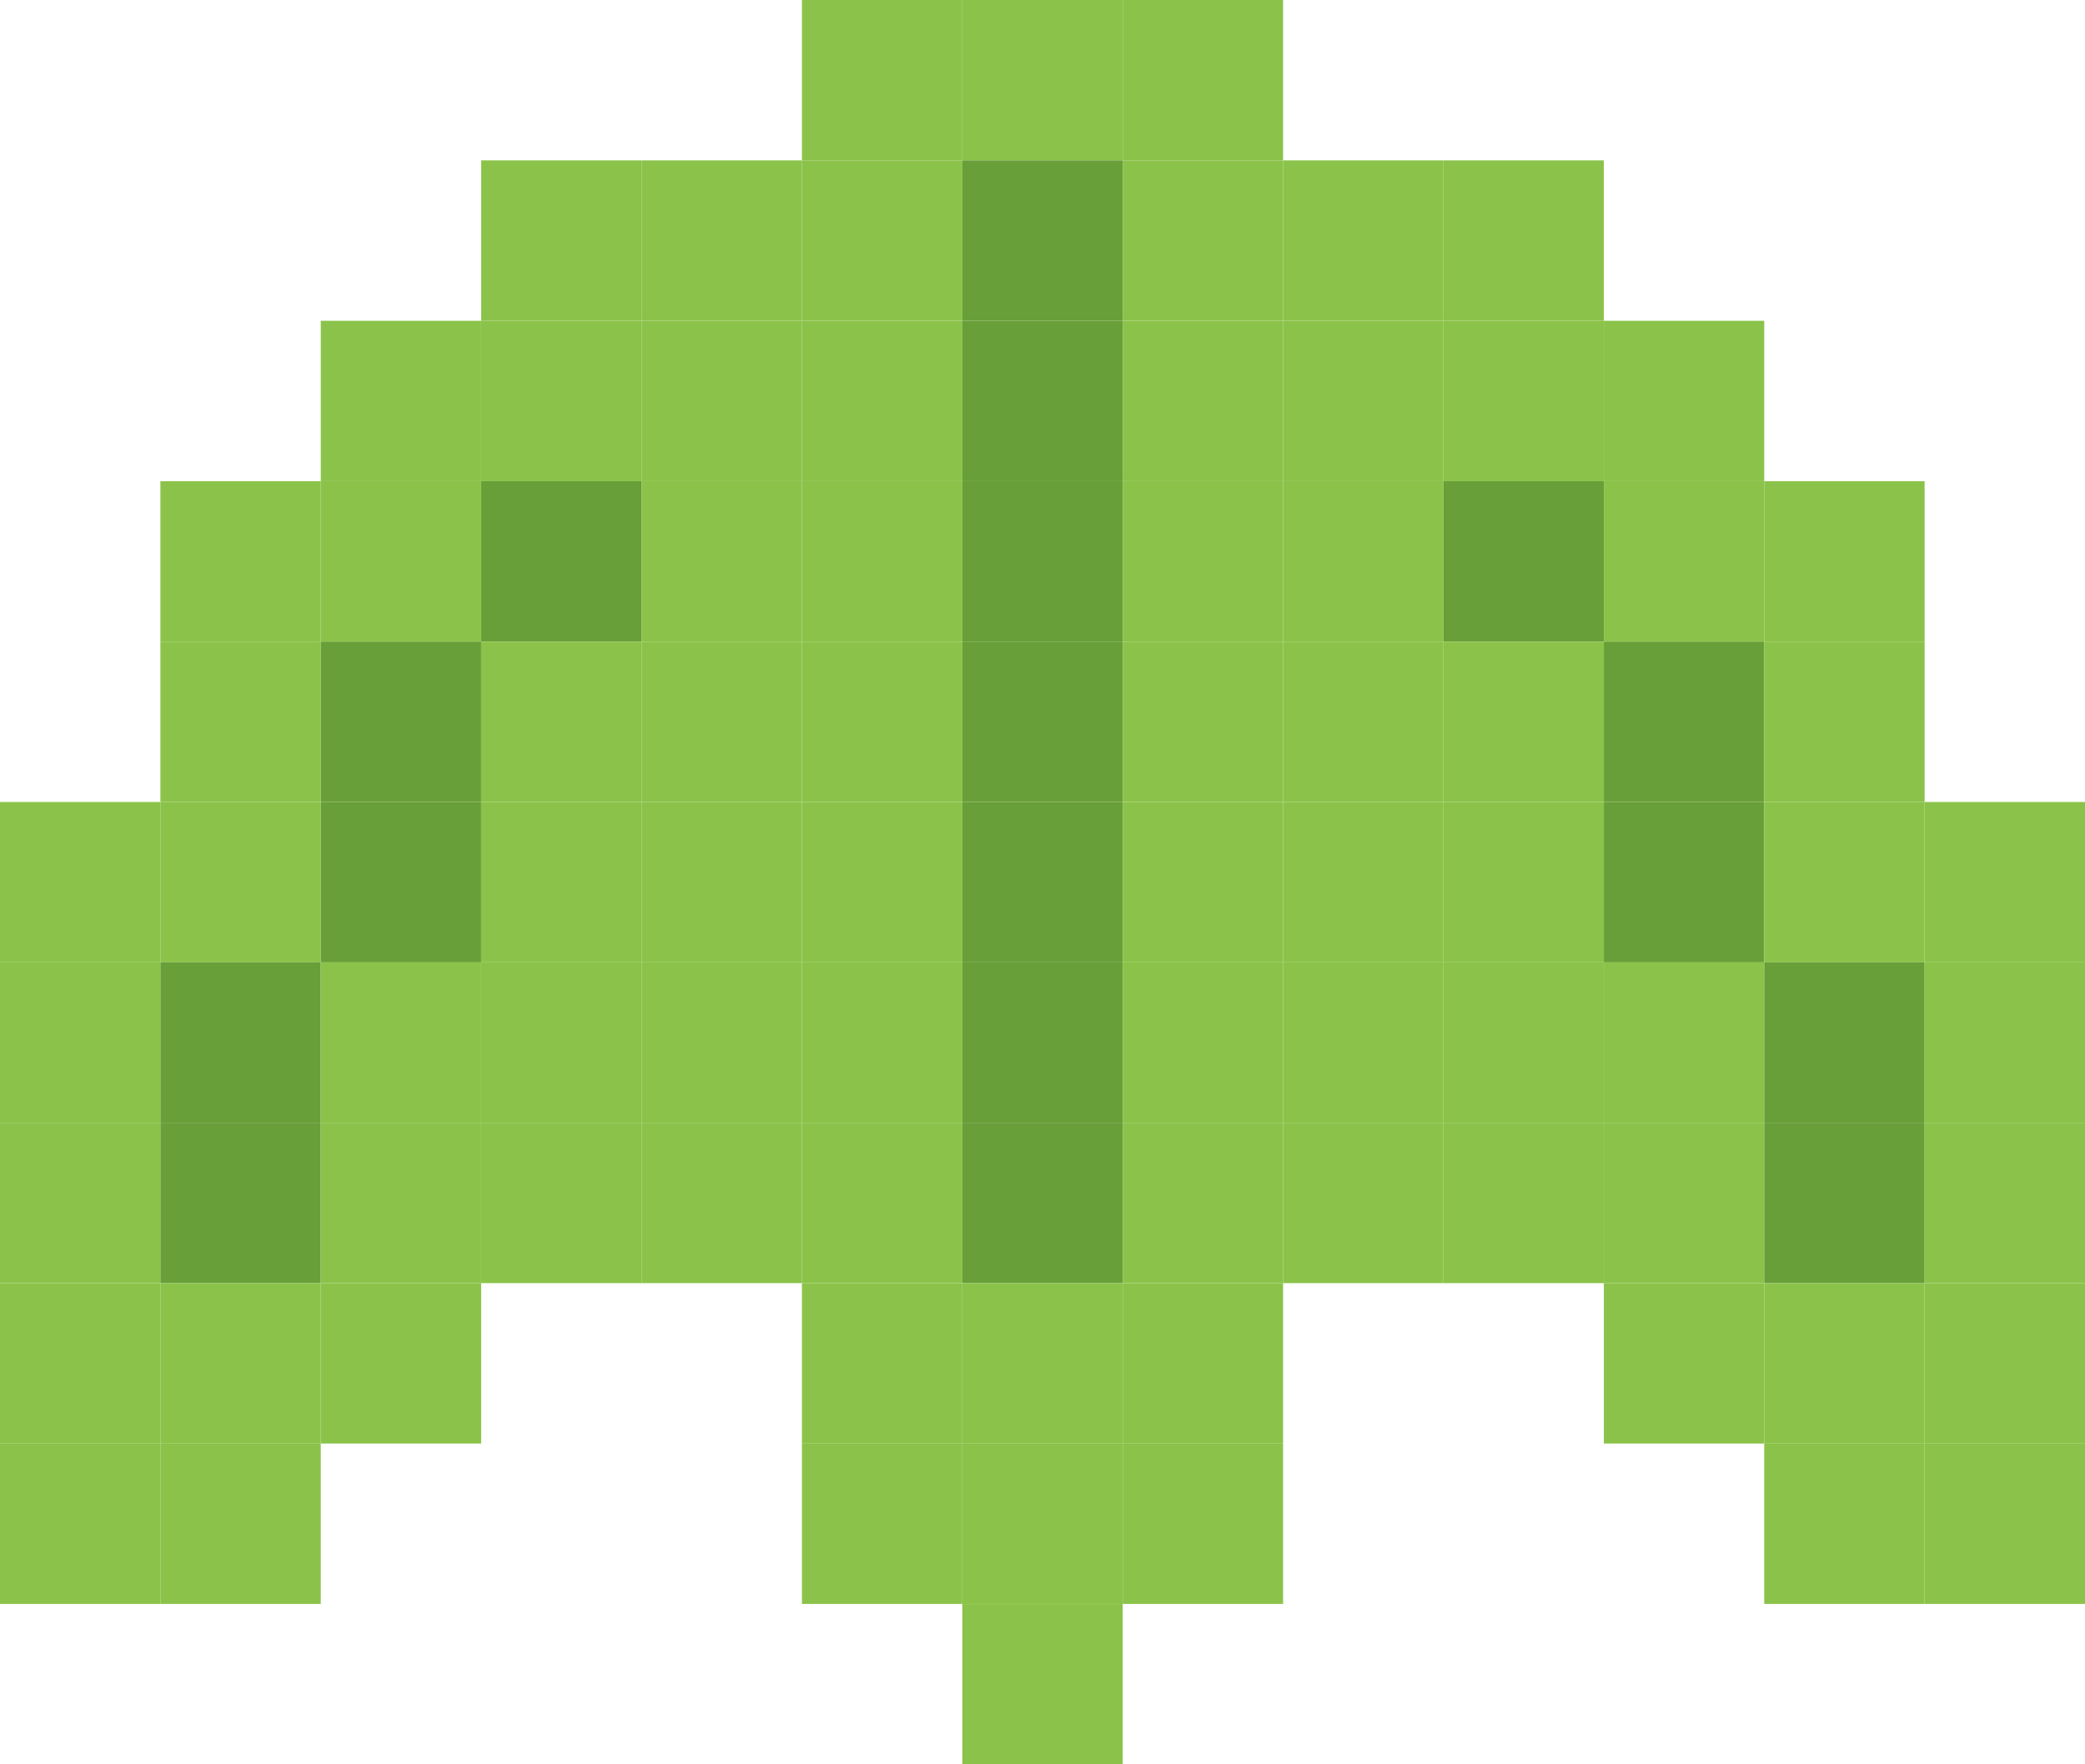 <?xml version="1.0" encoding="UTF-8" ?>
<svg version="1.1" width="390" height="330" xmlns="http://www.w3.org/2000/svg">
<rect x="150" y="0" width="30" height="30" fill="#8BC34A" />
<rect x="180" y="0" width="30" height="30" fill="#8BC34A" />
<rect x="210" y="0" width="30" height="30" fill="#8BC34A" />
<rect x="90" y="30" width="30" height="30" fill="#8BC34A" />
<rect x="120" y="30" width="30" height="30" fill="#8BC34A" />
<rect x="150" y="30" width="30" height="30" fill="#8BC34A" />
<rect x="180" y="30" width="30" height="30" fill="#689F38" />
<rect x="210" y="30" width="30" height="30" fill="#8BC34A" />
<rect x="240" y="30" width="30" height="30" fill="#8BC34A" />
<rect x="270" y="30" width="30" height="30" fill="#8BC34A" />
<rect x="60" y="60" width="30" height="30" fill="#8BC34A" />
<rect x="90" y="60" width="30" height="30" fill="#8BC34A" />
<rect x="120" y="60" width="30" height="30" fill="#8BC34A" />
<rect x="150" y="60" width="30" height="30" fill="#8BC34A" />
<rect x="180" y="60" width="30" height="30" fill="#689F38" />
<rect x="210" y="60" width="30" height="30" fill="#8BC34A" />
<rect x="240" y="60" width="30" height="30" fill="#8BC34A" />
<rect x="270" y="60" width="30" height="30" fill="#8BC34A" />
<rect x="300" y="60" width="30" height="30" fill="#8BC34A" />
<rect x="30" y="90" width="30" height="30" fill="#8BC34A" />
<rect x="60" y="90" width="30" height="30" fill="#8BC34A" />
<rect x="90" y="90" width="30" height="30" fill="#689F38" />
<rect x="120" y="90" width="30" height="30" fill="#8BC34A" />
<rect x="150" y="90" width="30" height="30" fill="#8BC34A" />
<rect x="180" y="90" width="30" height="30" fill="#689F38" />
<rect x="210" y="90" width="30" height="30" fill="#8BC34A" />
<rect x="240" y="90" width="30" height="30" fill="#8BC34A" />
<rect x="270" y="90" width="30" height="30" fill="#689F38" />
<rect x="300" y="90" width="30" height="30" fill="#8BC34A" />
<rect x="330" y="90" width="30" height="30" fill="#8BC34A" />
<rect x="30" y="120" width="30" height="30" fill="#8BC34A" />
<rect x="60" y="120" width="30" height="30" fill="#689F38" />
<rect x="90" y="120" width="30" height="30" fill="#8BC34A" />
<rect x="120" y="120" width="30" height="30" fill="#8BC34A" />
<rect x="150" y="120" width="30" height="30" fill="#8BC34A" />
<rect x="180" y="120" width="30" height="30" fill="#689F38" />
<rect x="210" y="120" width="30" height="30" fill="#8BC34A" />
<rect x="240" y="120" width="30" height="30" fill="#8BC34A" />
<rect x="270" y="120" width="30" height="30" fill="#8BC34A" />
<rect x="300" y="120" width="30" height="30" fill="#689F38" />
<rect x="330" y="120" width="30" height="30" fill="#8BC34A" />
<rect x="0" y="150" width="30" height="30" fill="#8BC34A" />
<rect x="30" y="150" width="30" height="30" fill="#8BC34A" />
<rect x="60" y="150" width="30" height="30" fill="#689F38" />
<rect x="90" y="150" width="30" height="30" fill="#8BC34A" />
<rect x="120" y="150" width="30" height="30" fill="#8BC34A" />
<rect x="150" y="150" width="30" height="30" fill="#8BC34A" />
<rect x="180" y="150" width="30" height="30" fill="#689F38" />
<rect x="210" y="150" width="30" height="30" fill="#8BC34A" />
<rect x="240" y="150" width="30" height="30" fill="#8BC34A" />
<rect x="270" y="150" width="30" height="30" fill="#8BC34A" />
<rect x="300" y="150" width="30" height="30" fill="#689F38" />
<rect x="330" y="150" width="30" height="30" fill="#8BC34A" />
<rect x="360" y="150" width="30" height="30" fill="#8BC34A" />
<rect x="0" y="180" width="30" height="30" fill="#8BC34A" />
<rect x="30" y="180" width="30" height="30" fill="#689F38" />
<rect x="60" y="180" width="30" height="30" fill="#8BC34A" />
<rect x="90" y="180" width="30" height="30" fill="#8BC34A" />
<rect x="120" y="180" width="30" height="30" fill="#8BC34A" />
<rect x="150" y="180" width="30" height="30" fill="#8BC34A" />
<rect x="180" y="180" width="30" height="30" fill="#689F38" />
<rect x="210" y="180" width="30" height="30" fill="#8BC34A" />
<rect x="240" y="180" width="30" height="30" fill="#8BC34A" />
<rect x="270" y="180" width="30" height="30" fill="#8BC34A" />
<rect x="300" y="180" width="30" height="30" fill="#8BC34A" />
<rect x="330" y="180" width="30" height="30" fill="#689F38" />
<rect x="360" y="180" width="30" height="30" fill="#8BC34A" />
<rect x="0" y="210" width="30" height="30" fill="#8BC34A" />
<rect x="30" y="210" width="30" height="30" fill="#689F38" />
<rect x="60" y="210" width="30" height="30" fill="#8BC34A" />
<rect x="90" y="210" width="30" height="30" fill="#8BC34A" />
<rect x="120" y="210" width="30" height="30" fill="#8BC34A" />
<rect x="150" y="210" width="30" height="30" fill="#8BC34A" />
<rect x="180" y="210" width="30" height="30" fill="#689F38" />
<rect x="210" y="210" width="30" height="30" fill="#8BC34A" />
<rect x="240" y="210" width="30" height="30" fill="#8BC34A" />
<rect x="270" y="210" width="30" height="30" fill="#8BC34A" />
<rect x="300" y="210" width="30" height="30" fill="#8BC34A" />
<rect x="330" y="210" width="30" height="30" fill="#689F38" />
<rect x="360" y="210" width="30" height="30" fill="#8BC34A" />
<rect x="0" y="240" width="30" height="30" fill="#8BC34A" />
<rect x="30" y="240" width="30" height="30" fill="#8BC34A" />
<rect x="60" y="240" width="30" height="30" fill="#8BC34A" />
<rect x="150" y="240" width="30" height="30" fill="#8BC34A" />
<rect x="180" y="240" width="30" height="30" fill="#8BC34A" />
<rect x="210" y="240" width="30" height="30" fill="#8BC34A" />
<rect x="300" y="240" width="30" height="30" fill="#8BC34A" />
<rect x="330" y="240" width="30" height="30" fill="#8BC34A" />
<rect x="360" y="240" width="30" height="30" fill="#8BC34A" />
<rect x="0" y="270" width="30" height="30" fill="#8BC34A" />
<rect x="30" y="270" width="30" height="30" fill="#8BC34A" />
<rect x="150" y="270" width="30" height="30" fill="#8BC34A" />
<rect x="180" y="270" width="30" height="30" fill="#8BC34A" />
<rect x="210" y="270" width="30" height="30" fill="#8BC34A" />
<rect x="330" y="270" width="30" height="30" fill="#8BC34A" />
<rect x="360" y="270" width="30" height="30" fill="#8BC34A" />
<rect x="180" y="300" width="30" height="30" fill="#8BC34A" />
</svg>